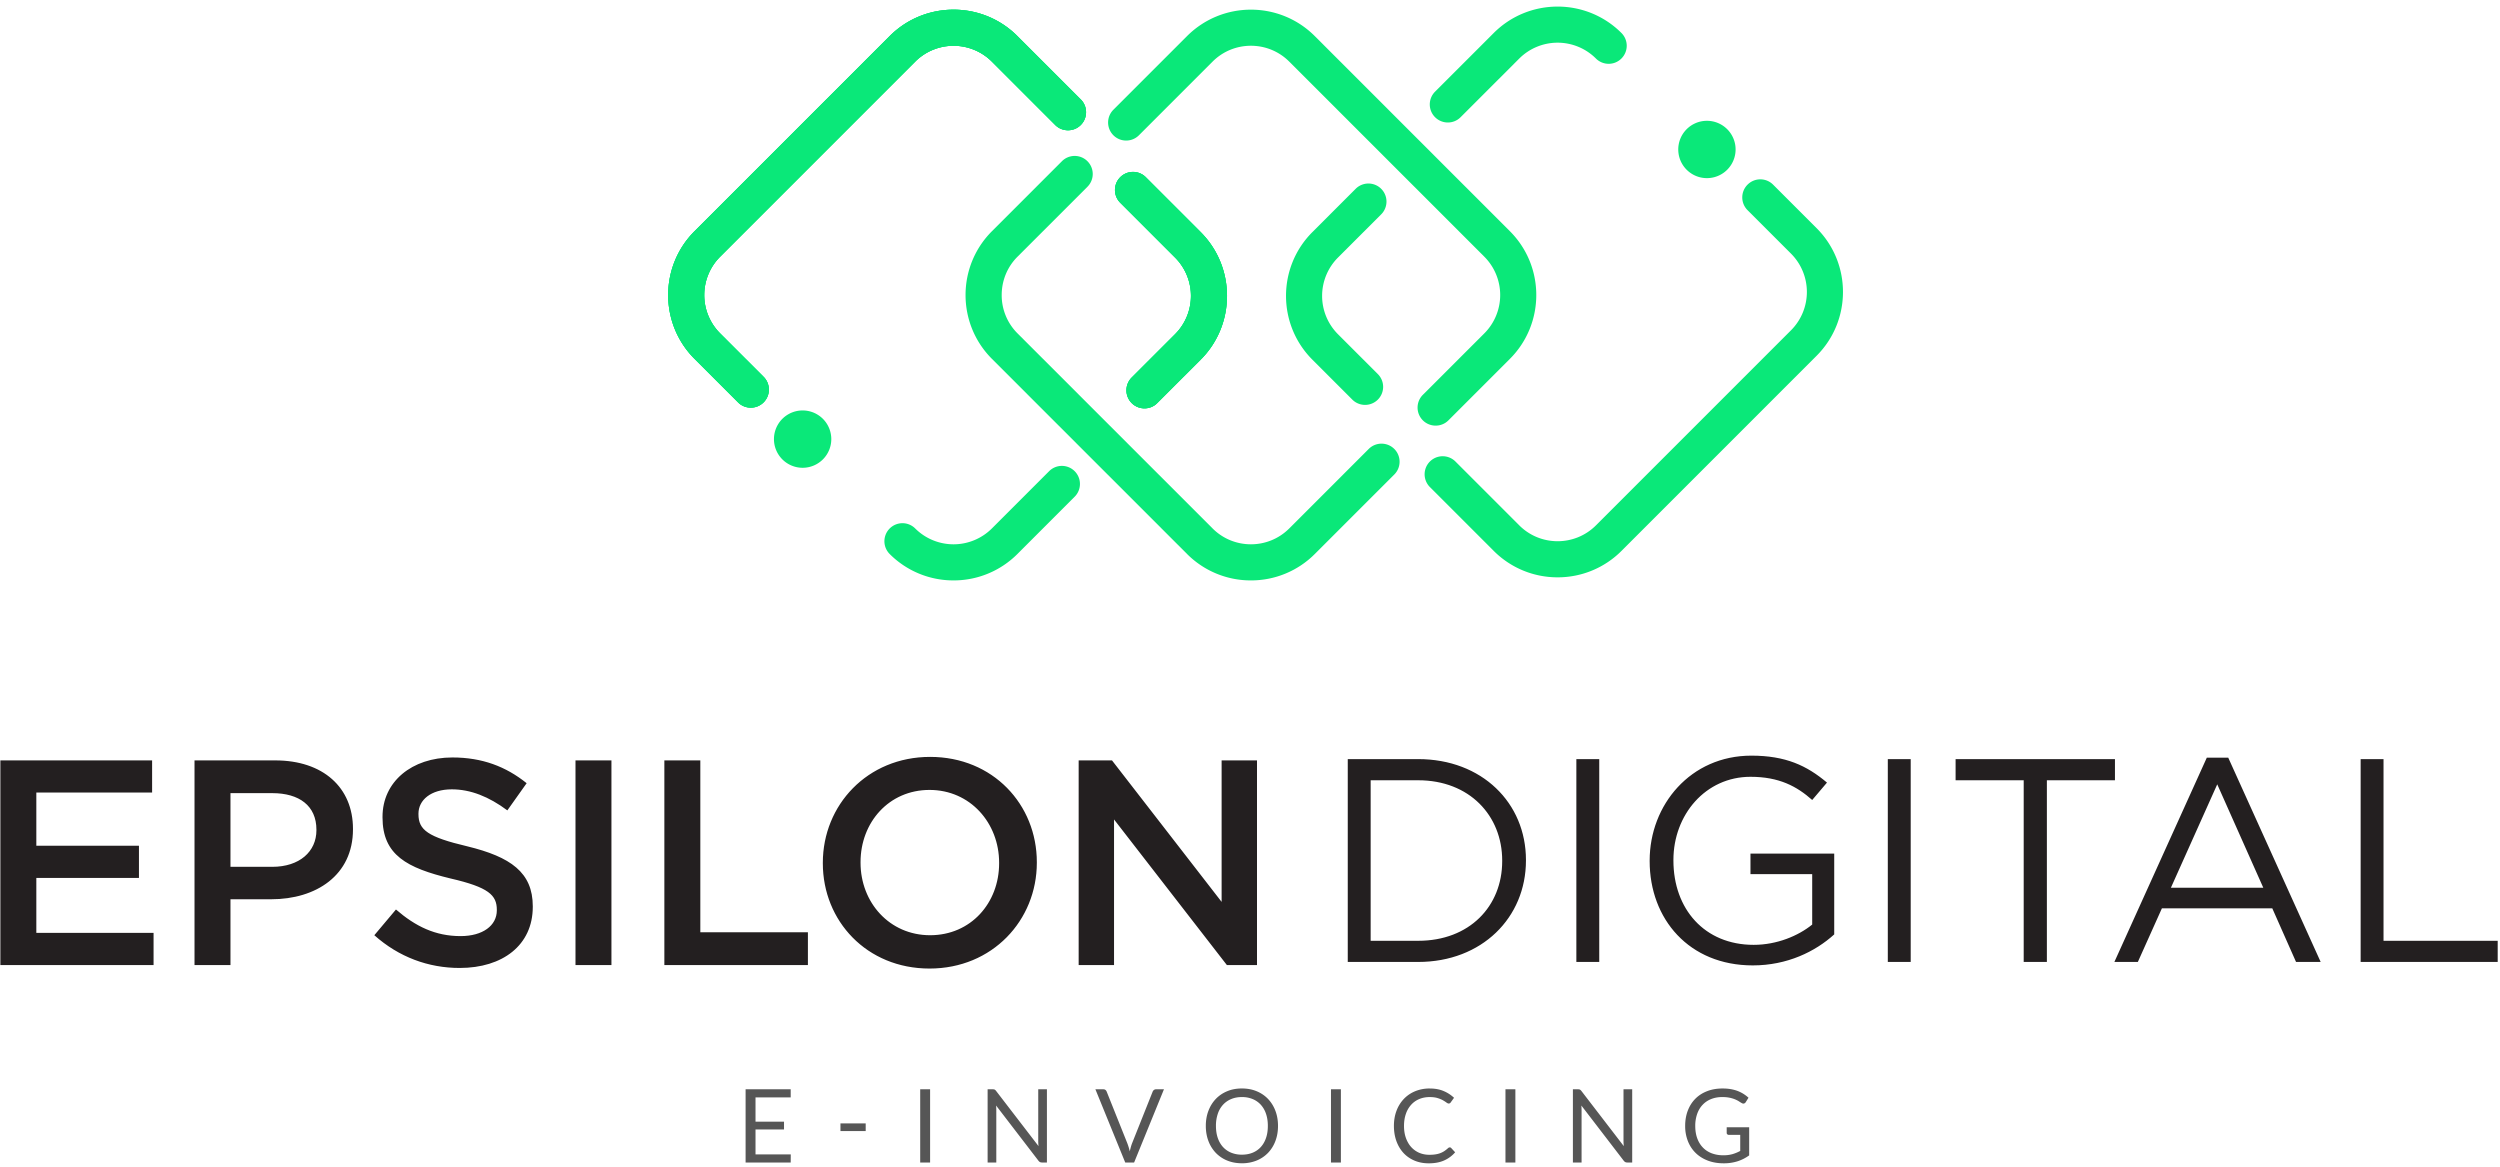 <svg xmlns:xlink="http://www.w3.org/1999/xlink" xmlns="http://www.w3.org/2000/svg" class="digital-logo" viewBox="0 0 300 140" width="300" height="140"><path fill="#231F20" d="M.045 91.248h18.208v3.858H4.36v6.385h12.314v3.859H4.36v6.596h14.068v3.86H.045zM23.342 91.248h9.683c5.754 0 9.332 3.261 9.332 8.209v.07c0 5.506-4.42 8.385-9.823 8.385h-4.877v7.894h-4.315V91.248zm9.332 12.771c3.263 0 5.297-1.826 5.297-4.388v-.069c0-2.877-2.069-4.385-5.297-4.385h-5.017v8.842h5.017zM44.919 112.227l2.596-3.087c2.351 2.034 4.736 3.192 7.753 3.192 2.666 0 4.351-1.263 4.351-3.089v-.069c0-1.754-.982-2.701-5.543-3.754-5.228-1.263-8.174-2.806-8.174-7.333v-.069c0-4.211 3.508-7.122 8.385-7.122 3.578 0 6.42 1.089 8.91 3.088l-2.315 3.263c-2.211-1.649-4.42-2.526-6.666-2.526-2.526 0-4 1.299-4 2.913v.069c0 1.894 1.123 2.737 5.859 3.857 5.192 1.265 7.859 3.125 7.859 7.194v.069c0 4.597-3.614 7.333-8.771 7.333-3.753 0-7.297-1.299-10.244-3.929M69.059 91.248h4.314v24.558h-4.314zM79.723 91.248h4.316v20.627h12.91v3.931H79.723zM98.74 103.597v-.07c0-6.911 5.333-12.7 12.875-12.7s12.805 5.719 12.805 12.629v.071c0 6.909-5.332 12.699-12.875 12.699s-12.805-5.718-12.805-12.629m21.155 0v-.07c0-4.771-3.473-8.736-8.35-8.736s-8.28 3.895-8.28 8.665v.071c0 4.771 3.474 8.7 8.35 8.7 4.876 0 8.28-3.858 8.28-8.63M129.439 91.248h4l13.155 16.979V91.248h4.246v24.558h-3.615l-13.541-17.472v17.472h-4.245zM161.731 91.093h8.449c7.648 0 12.934 5.252 12.934 12.101v.07c0 6.85-5.285 12.17-12.934 12.17h-8.449V91.093zm8.45 21.802c6.154 0 10.083-4.137 10.083-9.561v-.07c0-5.389-3.929-9.632-10.083-9.632h-5.703v19.263h5.703zM189.163 91.094h2.747v24.34h-2.747zM197.959 103.334v-.07c0-6.675 4.902-12.587 12.202-12.587 4.104 0 6.644 1.183 9.076 3.234l-1.773 2.087c-1.843-1.636-3.964-2.782-7.407-2.782-5.389 0-9.247 4.555-9.247 9.978v.07c0 5.807 3.721 10.118 9.631 10.118 2.781 0 5.354-1.078 7.023-2.434v-6.051h-7.407v-2.468h10.05v9.7c-2.26 2.052-5.631 3.72-9.771 3.72-7.648.001-12.377-5.563-12.377-12.515M226.537 91.094h2.748v24.34h-2.748zM242.844 93.632h-8.172v-2.539h19.123v2.539h-8.17v21.802h-2.781zM264.816 90.921h2.573l11.091 24.513h-2.955L272.674 109h-13.246l-2.887 6.434h-2.816l11.091-24.513zm6.781 15.611l-5.528-12.413-5.563 12.413h11.091zM283.277 91.094h2.746v21.801h13.7v2.539h-16.446z"></path><path fill="#565656" d="M94.891 138.53l-.007.97h-5.412v-8.785h5.412v.969h-4.222v2.919h3.42v.929h-3.42v2.998zM100.855 134.804h3.028v.926h-3.028zM110.424 130.715h1.188v8.785h-1.188zM125.63 130.715v8.785h-.594a.519.519 0 01-.236-.05.594.594 0 01-.187-.165l-5.082-6.621a7.973 7.973 0 01.025.576v6.26h-1.042v-8.785h.613c.053 0 .098.003.135.01a.37.37 0 01.099.03.441.441 0 01.085.063c.028.025.059.06.091.101l5.082 6.612c-.008-.105-.016-.208-.022-.308a4.82 4.82 0 01-.009-.285v-6.223h1.042zM139.674 130.715l-3.58 8.785h-1.067l-3.579-8.785h.95c.106 0 .191.026.258.08.065.053.114.12.146.203l2.477 6.196a7.504 7.504 0 01.294.968c.041-.179.083-.35.128-.514s.094-.313.148-.454l2.47-6.196a.438.438 0 01.144-.193.394.394 0 01.26-.09h.951zM153.361 135.11c0 .658-.105 1.262-.313 1.812a4.163 4.163 0 01-.883 1.42 3.957 3.957 0 01-1.369.922 4.641 4.641 0 01-1.77.328c-.646 0-1.234-.11-1.765-.328a3.977 3.977 0 01-1.367-.922 4.184 4.184 0 01-.883-1.42c-.208-.55-.313-1.153-.313-1.812s.104-1.263.313-1.811c.209-.55.503-1.023.883-1.423.38-.398.836-.708 1.367-.928.53-.223 1.119-.331 1.765-.331.646 0 1.235.108 1.77.331.533.22.99.529 1.369.928.38.399.676.873.883 1.423.208.549.313 1.153.313 1.811m-1.22 0c0-.538-.072-1.023-.22-1.452a3.021 3.021 0 00-.625-1.088 2.735 2.735 0 00-.981-.684 3.321 3.321 0 00-1.288-.239c-.469 0-.897.079-1.28.239a2.717 2.717 0 00-.984.684 3.012 3.012 0 00-.628 1.088 4.468 4.468 0 00-.221 1.452c0 .54.074 1.023.221 1.45.147.427.357.788.628 1.084.271.296.6.523.984.681a3.35 3.35 0 001.28.235c.475 0 .903-.078 1.288-.235.383-.157.709-.385.981-.681.269-.296.479-.657.625-1.084.147-.426.22-.91.22-1.45M159.718 130.715h1.189v8.785h-1.189zM173.976 137.686c.064 0 .121.024.17.079l.472.509a3.74 3.74 0 01-1.308.974c-.513.234-1.133.351-1.86.351-.629 0-1.201-.109-1.716-.328s-.956-.524-1.319-.919-.646-.868-.846-1.42c-.198-.551-.299-1.158-.299-1.82s.104-1.27.312-1.82a4.156 4.156 0 01.881-1.422c.378-.396.83-.704 1.357-.923a4.503 4.503 0 011.746-.327c.626 0 1.178.099 1.655.3.478.199.898.472 1.263.815l-.393.545a.351.351 0 01-.094.102.28.28 0 01-.157.04c-.073 0-.164-.04-.27-.121a4.813 4.813 0 00-.417-.267c-.172-.098-.386-.186-.644-.266s-.574-.12-.95-.12c-.453 0-.869.079-1.244.237a2.706 2.706 0 00-.972.683 3.142 3.142 0 00-.635 1.093c-.15.428-.227.913-.227 1.451 0 .55.079 1.035.236 1.465.157.429.371.791.643 1.088.273.297.593.521.963.679.37.154.771.231 1.198.231.263 0 .497-.015.708-.046.211-.03.403-.079.583-.143.177-.066.344-.149.496-.249.153-.101.306-.221.457-.358a.312.312 0 01.211-.093M180.656 130.715h1.189v8.785h-1.189zM195.864 130.715v8.785h-.595c-.095 0-.173-.018-.236-.05s-.126-.088-.188-.165l-5.081-6.621a7.947 7.947 0 01.025.576v6.26h-1.041v-8.785h.612c.053 0 .097.003.135.01.037.006.069.016.098.03s.058.036.086.063c.028.025.058.06.092.101l5.081 6.612a19.19 19.19 0 01-.021-.308 4.858 4.858 0 01-.01-.285v-6.223h1.043zM209.9 135.275v3.371a4.966 4.966 0 01-1.413.715 5.474 5.474 0 01-1.646.236c-.707 0-1.344-.109-1.912-.328-.566-.219-1.054-.524-1.456-.919s-.711-.868-.928-1.42a4.927 4.927 0 01-.325-1.82c0-.67.104-1.28.315-1.832.21-.553.51-1.024.897-1.419.39-.396.86-.7 1.417-.916.556-.219 1.177-.325 1.864-.325.347 0 .668.025.967.076.3.051.575.125.828.22.253.098.487.214.705.35.217.138.419.29.606.463l-.337.54a.355.355 0 01-.206.156c-.083.022-.176.002-.278-.06a6.76 6.76 0 01-.336-.207 2.948 2.948 0 00-.465-.236 3.587 3.587 0 00-.642-.193 4.2 4.2 0 00-.88-.08c-.496 0-.943.081-1.343.243a2.801 2.801 0 00-1.023.692c-.283.3-.499.663-.65 1.092a4.29 4.29 0 00-.228 1.437c0 .553.078 1.046.236 1.48.157.435.382.805.676 1.109.29.305.646.536 1.063.696a3.91 3.91 0 001.403.237 3.92 3.92 0 001.089-.137c.315-.091.626-.22.929-.384v-1.93h-1.367a.248.248 0 01-.188-.069.223.223 0 01-.069-.165v-.674h2.697z"></path><path fill="#0AE879" d="M92.876 52.635a3.44 3.44 0 106.879 0 3.44 3.44 0 00-6.879 0M208.271 17.995a3.44 3.44 0 10-6.879 0 3.44 3.44 0 006.879 0M173.74 14.7c.555 0 1.109-.21 1.53-.634l7.046-7.045a6.512 6.512 0 019.193 0 2.162 2.162 0 003.063 0 2.164 2.164 0 000-3.063c-4.225-4.225-11.097-4.222-15.323 0l-7.044 7.045a2.168 2.168 0 001.535 3.697M86.412 40.002a6.507 6.507 0 01.001-9.194l23.415-23.417a6.514 6.514 0 019.194 0l7.605 7.607a2.167 2.167 0 003.066-3.064l-7.607-7.606c-4.226-4.226-11.096-4.222-15.322 0L83.348 27.744c-4.224 4.224-4.224 11.097-.001 15.321l5.218 5.218c.423.425.978.634 1.533.634a2.165 2.165 0 001.532-3.697l-5.218-5.218z"></path><path fill="#0AE879" d="M86.412 40.002a6.507 6.507 0 01.001-9.194l23.415-23.417a6.514 6.514 0 019.194 0l7.605 7.607a2.167 2.167 0 003.066-3.064l-7.607-7.606c-4.226-4.226-11.096-4.222-15.322 0L83.348 27.744c-4.224 4.224-4.224 11.097-.001 15.321l5.218 5.218c.423.425.978.634 1.533.634a2.165 2.165 0 001.532-3.697l-5.218-5.218z"></path><path fill="#0AE879" d="M86.412 40.002a6.507 6.507 0 01.001-9.194l23.415-23.417a6.514 6.514 0 019.194 0l7.605 7.607a2.167 2.167 0 003.066-3.064l-7.607-7.606c-4.226-4.226-11.096-4.222-15.322 0L83.348 27.744c-4.224 4.224-4.224 11.097-.001 15.321l5.218 5.218c.423.425.978.634 1.533.634a2.165 2.165 0 001.532-3.697l-5.218-5.218zM125.894 56.543l-6.873 6.875a6.514 6.514 0 01-9.194 0 2.166 2.166 0 10-3.063 3.064 10.793 10.793 0 007.659 3.168 10.81 10.81 0 007.663-3.168l6.873-6.876a2.166 2.166 0 000-3.063 2.164 2.164 0 00-3.065 0M135.805 45.307a2.166 2.166 0 001.533 3.697c.555 0 1.109-.209 1.533-.634l5.204-5.204c4.223-4.224 4.223-11.097-.001-15.32l-6.579-6.58a2.164 2.164 0 00-3.063 0 2.163 2.163 0 000 3.064l6.579 6.579a6.509 6.509 0 010 9.193l-5.206 5.205z"></path><path fill="#0AE879" d="M135.805 45.307a2.166 2.166 0 001.533 3.697c.555 0 1.109-.209 1.533-.634l5.204-5.204c4.223-4.224 4.223-11.097-.001-15.32l-6.579-6.58a2.164 2.164 0 00-3.063 0 2.163 2.163 0 000 3.064l6.579 6.579a6.509 6.509 0 010 9.193l-5.206 5.205z"></path><path fill="#0AE879" d="M135.805 45.307a2.166 2.166 0 001.533 3.697c.555 0 1.109-.209 1.533-.634l5.204-5.204c4.223-4.224 4.223-11.097-.001-15.32l-6.579-6.58a2.164 2.164 0 00-3.063 0 2.163 2.163 0 000 3.064l6.579 6.579a6.509 6.509 0 010 9.193l-5.206 5.205zM217.989 27.375l-5.218-5.218a2.163 2.163 0 00-3.064 0 2.165 2.165 0 000 3.064l5.218 5.218a6.509 6.509 0 010 9.193L191.51 63.048c-2.536 2.532-6.66 2.532-9.193 0l-7.694-7.695a2.167 2.167 0 00-3.064 3.064l7.694 7.695a10.794 10.794 0 007.659 3.168 10.8 10.8 0 007.662-3.168l23.416-23.417c4.223-4.224 4.223-11.097-.001-15.32"></path><path fill="#0AE879" d="M164.247 53.875l-9.541 9.542c-2.535 2.533-6.659 2.533-9.192 0l-23.417-23.416a6.461 6.461 0 01-1.893-4.597c0-1.743.673-3.375 1.894-4.597l8.396-8.396a2.166 2.166 0 000-3.063 2.163 2.163 0 00-3.064 0l-8.396 8.396c-4.224 4.224-4.224 11.097 0 15.321l23.417 23.417a10.793 10.793 0 007.66 3.168 10.8 10.8 0 007.662-3.168l9.543-9.542a2.168 2.168 0 00-3.069-3.065M173.811 50.442l7.376-7.377c4.223-4.224 4.223-11.097 0-15.321l-14.891-14.891-.002-.002-8.524-8.524c-4.224-4.225-11.095-4.222-15.321 0l-8.842 8.842a2.166 2.166 0 103.064 3.064l8.842-8.843c2.535-2.532 6.659-2.532 9.192 0l7.249 7.248.001.002 16.167 16.167a6.51 6.51 0 01.001 9.194l-7.378 7.376a2.165 2.165 0 001.532 3.698 2.15 2.15 0 001.534-.633"></path><path fill="#0AE879" d="M165.774 25.691a2.167 2.167 0 00-3.065-3.063l-5.217 5.218c-4.226 4.223-4.226 11.097 0 15.321l4.784 4.785a2.16 2.16 0 001.533.635 2.165 2.165 0 001.531-3.698l-4.786-4.785a6.509 6.509 0 010-9.193l5.22-5.22z"></path></svg>